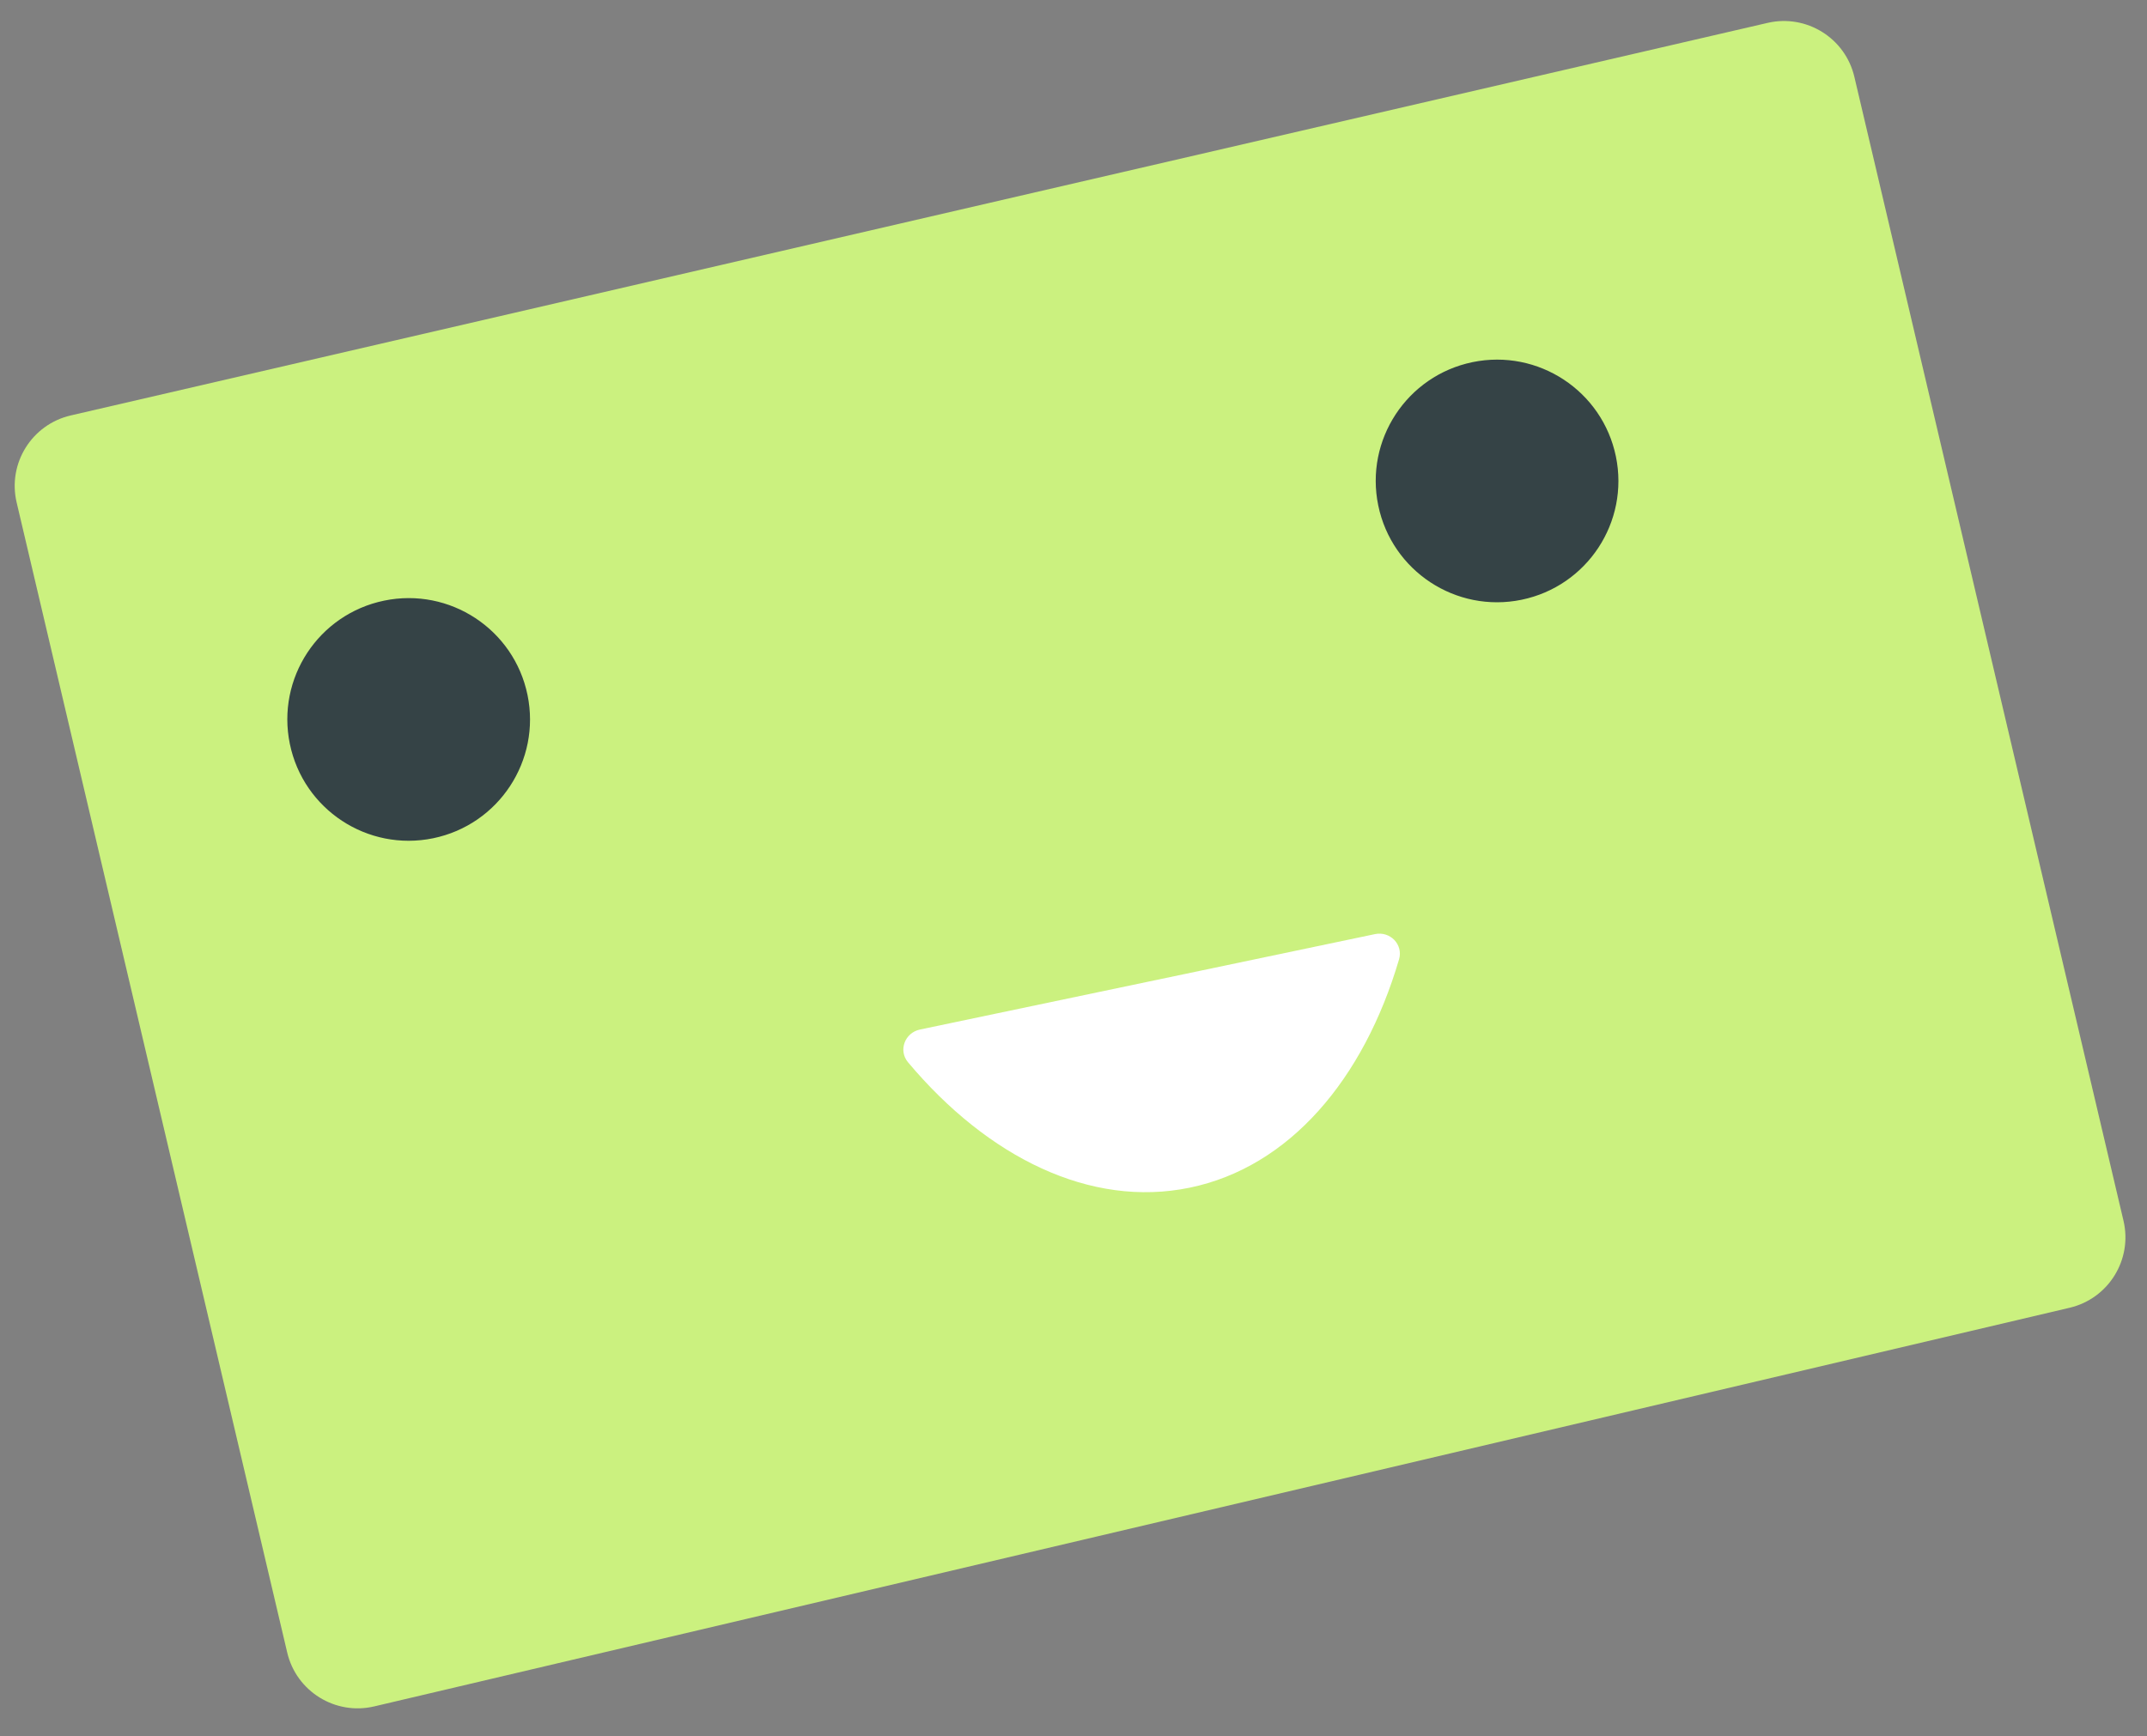 <svg width="89" height="72" viewBox="0 0 89 72" fill="none" xmlns="http://www.w3.org/2000/svg">
<rect x="0" y="0" width="89" height="72" fill="#808080" stroke="none"/>
<path d="M73.272 0.949C74.882 0.576 76.491 1.576 76.869 3.185L88.026 50.619C88.405 52.232 87.405 53.847 85.793 54.226L15.513 70.756C13.901 71.136 12.286 70.136 11.906 68.523L0.69 20.835C0.309 19.218 1.315 17.6 2.934 17.226L73.272 0.949Z" fill="#CBF17F"/>
<path d="M38.135 42.69C37.508 42.822 37.229 43.557 37.641 44.048C40.958 48.001 45.207 50.095 49.313 49.248C53.447 48.396 56.53 44.758 57.995 39.78C58.176 39.164 57.626 38.602 56.998 38.733L38.135 42.69Z" fill="white"/>
<path d="M21.867 28.816C22.428 31.536 20.677 34.197 17.957 34.758C15.234 35.319 12.576 33.568 12.015 30.847C11.454 28.126 13.202 25.467 15.925 24.905C18.645 24.344 21.306 26.094 21.867 28.816Z" fill="#354346"/>
<path d="M66.984 18.927C67.545 21.648 65.794 24.308 63.074 24.869C60.355 25.43 57.694 23.679 57.133 20.959C56.571 18.237 58.323 15.577 61.042 15.016C63.762 14.456 66.423 16.206 66.984 18.927Z" fill="#354346"/>
</svg>
